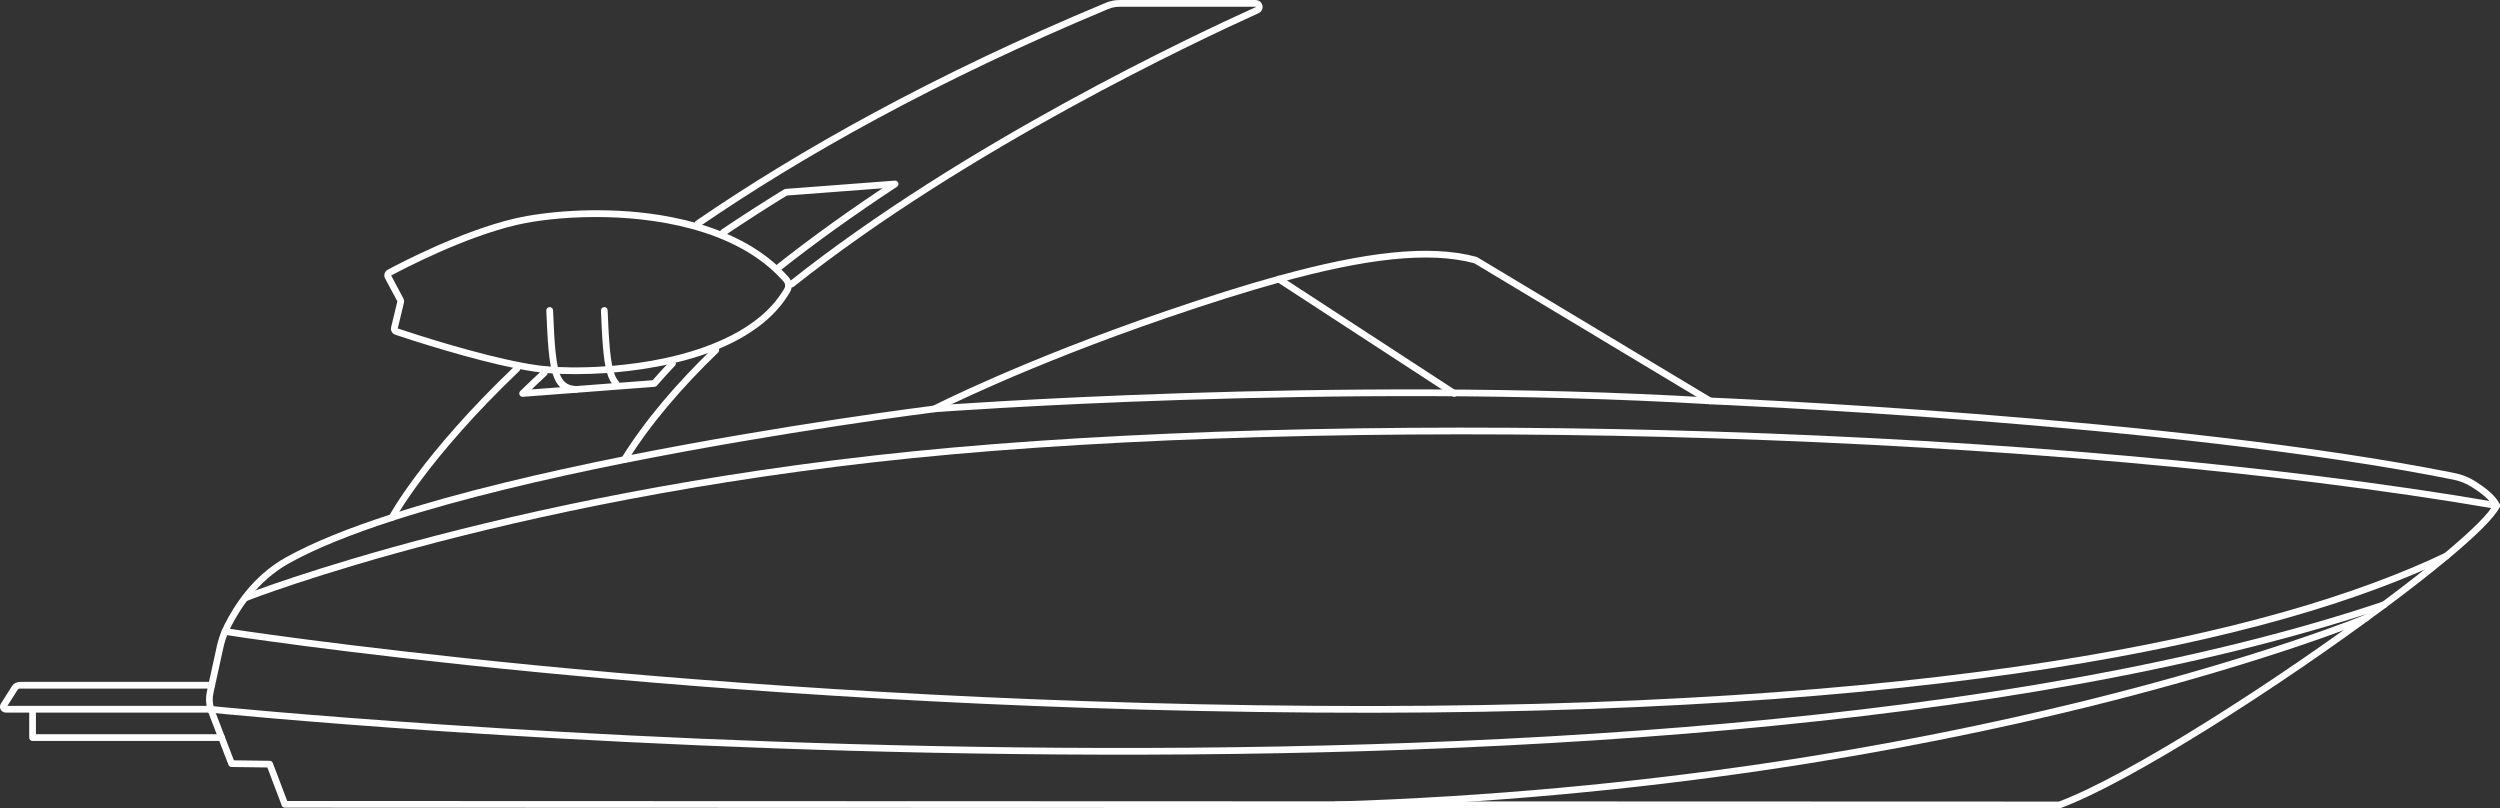<?xml version="1.0" encoding="UTF-8"?>
<svg id="Layer_2" xmlns="http://www.w3.org/2000/svg" version="1.1" viewBox="0 0 856.68 276.98">
  <rect x="0" y="0" width="856.68" height="276.98" fill="#333333" stroke="none"/>
  <!-- Generator: Adobe Illustrator 29.7.1, SVG Export Plug-In . SVG Version: 2.1.1 Build 8)  -->
  <defs>
    <style>
      .st0 {
        fill: none;
        stroke: #fff;
        stroke-linecap: round;
        stroke-linejoin: round;
        stroke-width: 2.3px;
      }

      .st1 {
        fill: #fff;
      }
    </style>
  </defs>
  <path class="st0" d="M71.79,243.03H1.98c-.66,0-1.07-.73-.71-1.29l3.79-5.98c.38-.59,1.03-.95,1.73-.95h65.74"/>
  <path class="st0" d="M213.96,157.5c-27.51,5.51-56.01,12.19-79.61,19.82"/>
  <path class="st0" d="M84.13,204.85s94.09-37.13,242.54-50.35c145.99-13,374.48-7.74,528.85,18.74"/>
  <path class="st0" d="M320.15,140.11s137.56-10.33,265.83-2.74"/>
  <line class="st0" x1="438.22" y1="95.64" x2="498.32" y2="134.82"/>
  <path class="st0" d="M77.1,216.39s159.82,25.15,373.47,26.64c213.65,1.49,328.6-24.33,387.73-52.5"/>
  <path class="st0" d="M810.81,211.75s-138.58,57.29-353.1,64.07"/>
  <path class="st0" d="M177.15,126.31c-31.77,30.33-42.8,51.02-42.8,51.02-14.07,4.55-26.41,9.44-35.75,14.63-11.49,6.37-17.64,16.72-20.56,22.44-.34.66-.65,1.32-.93,2-.73,1.72-1.3,3.51-1.7,5.34l-3.39,15.48c-.43,1.94-.34,3.96.24,5.86h0c.07.28.16.52.26.78l6.84,17.82,13.05.17,5.22,13.77,608.09.21c24.21-8.99,75.32-41.85,111.18-68.56t.02,0c8.05-6,15.34-11.68,21.38-16.72,9.22-7.68,15.54-13.85,17.24-17.29-1.29-2.82-5.17-5.64-8.06-7.44-1.98-1.24-4.17-2.11-6.46-2.57-96.89-19.47-255.02-25.86-255.02-25.86l-80.35-48.26c-15.93-4.31-37.92-1.62-67.43,6.53-11.56,3.19-24.27,7.22-38.22,11.99-49.57,16.96-79.83,32.48-79.83,32.48h-.02c-1.24.16-51.78,6.5-106.17,17.39h-.02c7.97-12.83,18.75-25.42,31.32-37.55M247.86,79.64c6.74-4.53,13.87-9.13,21.4-13.76l37.47-2.84c-14.63,9.62-27.91,19.14-39.79,28.54M230.44,124.54c-2.18,2.3-4.26,4.59-6.25,6.87M198.76,133.34c-6.56.5-13.12.99-19.67,1.49,2.35-2.3,4.82-4.65,7.43-7.07M210.58,132.44l-12.05.92M224.2,131.41h-.01c-4.54.34-9.07.69-13.61,1.03M239.16,76.61c35.14-24.06,80.99-49.92,140.19-74.59,1.36-.57,2.82-.86,4.28-.86h46.68c1.3,0,1.69,1.78.5,2.31-20.79,9.41-99.59,46.28-159.52,93.86"/>
  <polyline class="st0" points="75.93 252.75 11.16 252.75 11.16 243.09"/>
  <path class="st0" d="M71.79,243.03s489.73,49.86,745.13-35.78"/>
  <g>
    <path class="st1" d="M188.77,125.62s0,.03,0,.04c.01-.02.02-.03.04-.04h-.05Z"/>
    <path class="st1" d="M271.29,97.32c-.1-.84-.44-1.65-1.03-2.32-.09-.1-.18-.2-.28-.3-.97-1.1-1.99-2.14-3.04-3.13-4.45-4.2-9.56-7.5-14.92-10.08-1.37-.67-2.76-1.29-4.16-1.86-1.32-.55-2.66-1.05-3.99-1.52-1.57-.56-3.14-1.06-4.71-1.51-5.98-1.75-11.84-2.82-17.02-3.48-18.21-2.3-35.89-.52-45.51,1.7-18.43,4.25-39.71,15.42-43.78,17.61-1.06.57-1.47,1.89-.9,2.97l4.21,7.86-2.13,8.85c-.27,1.1.36,2.24,1.43,2.6,6.32,2.11,26.07,8.49,41.69,11.59,2.07.4,4.06.75,5.94,1.03.23.04.45.07.67.1.83.12,1.76.22,2.75.32.89.08,1.83.15,2.83.22.31,1.02.67,1.9,1.09,2.67.78,1.44,1.79,2.45,3.11,3.08h.01l4.98-.37c-.03-.58-.5-1.04-1.08-1.07-2.51-.12-4.14-.98-5.26-3.29-.13-.28-.26-.58-.37-.9.42.02.84.04,1.28.05h.01c1.29.04,2.64.06,4.05.06h.02c3.35,0,7-.12,10.84-.38.57,1.92,1.3,3.34,2.29,4.4.08.09.17.16.27.21l1.27-.09h.01s.05-.04.07-.06c.46-.43.49-1.15.06-1.62-.65-.71-1.18-1.72-1.61-3.03,6.43-.55,13.29-1.53,20.06-3.1,2.46-.57,4.92-1.22,7.33-1.95.75-.23,1.49-.46,2.23-.71,1.79-.59,3.55-1.23,5.28-1.92h.01c10.81-4.35,20.18-10.74,25.48-19.98.47-.82.64-1.75.52-2.65ZM268.17,99.83c-4.12,6.6-10.5,11.5-17.57,15.12,0,0,0,.01-.01.01-2.2,1.13-4.47,2.14-6.76,3.04-3.47,1.37-6.99,2.48-10.38,3.39-2.03.54-4.01,1.01-5.91,1.41-5.91,1.25-11.98,2.08-17.75,2.56-.58-2.79-.92-6.46-1.19-10.99-.04-.65-.07-1.31-.11-1.99-.09-1.88-.18-3.9-.27-6.05-.02-.39-.22-.72-.52-.92-.2-.13-.43-.2-.68-.18-.63.03-1.13.57-1.1,1.2.01.15.01.3.02.45.08,2.04.16,3.92.26,5.67.06,1.3.13,2.53.21,3.68.26,3.83.58,6.87,1.06,9.3-4.23.3-8.28.4-11.95.36-1.53-.01-2.99-.06-4.37-.12-.14-.6-.26-1.24-.37-1.94-.16-1-.3-2.11-.42-3.33-.18-1.71-.33-3.66-.45-5.87-.15-2.44-.27-5.19-.4-8.3-.03-.63-.56-1.14-1.2-1.1-.63.03-1.13.57-1.1,1.2.16,3.83.31,7.2.5,10.14.16,2.19.33,4.13.55,5.87.14,1.15.31,2.21.51,3.18h.05s-.03.02-.04.04c0-.01,0-.03,0-.04-1.27-.08-2.46-.19-3.55-.32-.39-.05-.77-.1-1.14-.15-1.55-.21-3.18-.48-4.87-.8-15.62-2.91-36.32-9.59-42.93-11.79h0l2.11-8.76c.13-.52.06-1.07-.19-1.55l-4.17-7.84c4.27-2.29,25.12-13.19,43.12-17.35,12.92-2.98,37.57-4.61,59.49,1.27,1.64.43,3.26.91,4.86,1.44,1.36.44,2.71.92,4.04,1.43,1.45.56,2.88,1.16,4.28,1.81,5.66,2.6,10.87,5.89,15.3,10.01.8.75,1.58,1.52,2.33,2.33.38.38.73.77,1.08,1.17.57.65.67,1.58.25,2.31-.19.33-.39.66-.59.99,0,0-.01,0-.01.01Z"/>
    <path class="st1" d="M188.82,125.62s-.03.02-.04.04c0-.01,0-.03,0-.04h.05Z"/>
    <path class="st1" d="M198.54,133.48c0,.06-.01.12-.02.18-.11.53-.58.92-1.13.92h-.06c-1.2-.06-2.24-.24-3.15-.59h-.01c-.21-.08-.42-.17-.62-.27l4.98-.37s.01.08.01.13Z"/>
    <path class="st1" d="M211.85,132.35c-.2.17-.45.25-.7.25-.2,0-.4-.05-.57-.16l1.27-.09Z"/>
  </g>
</svg>